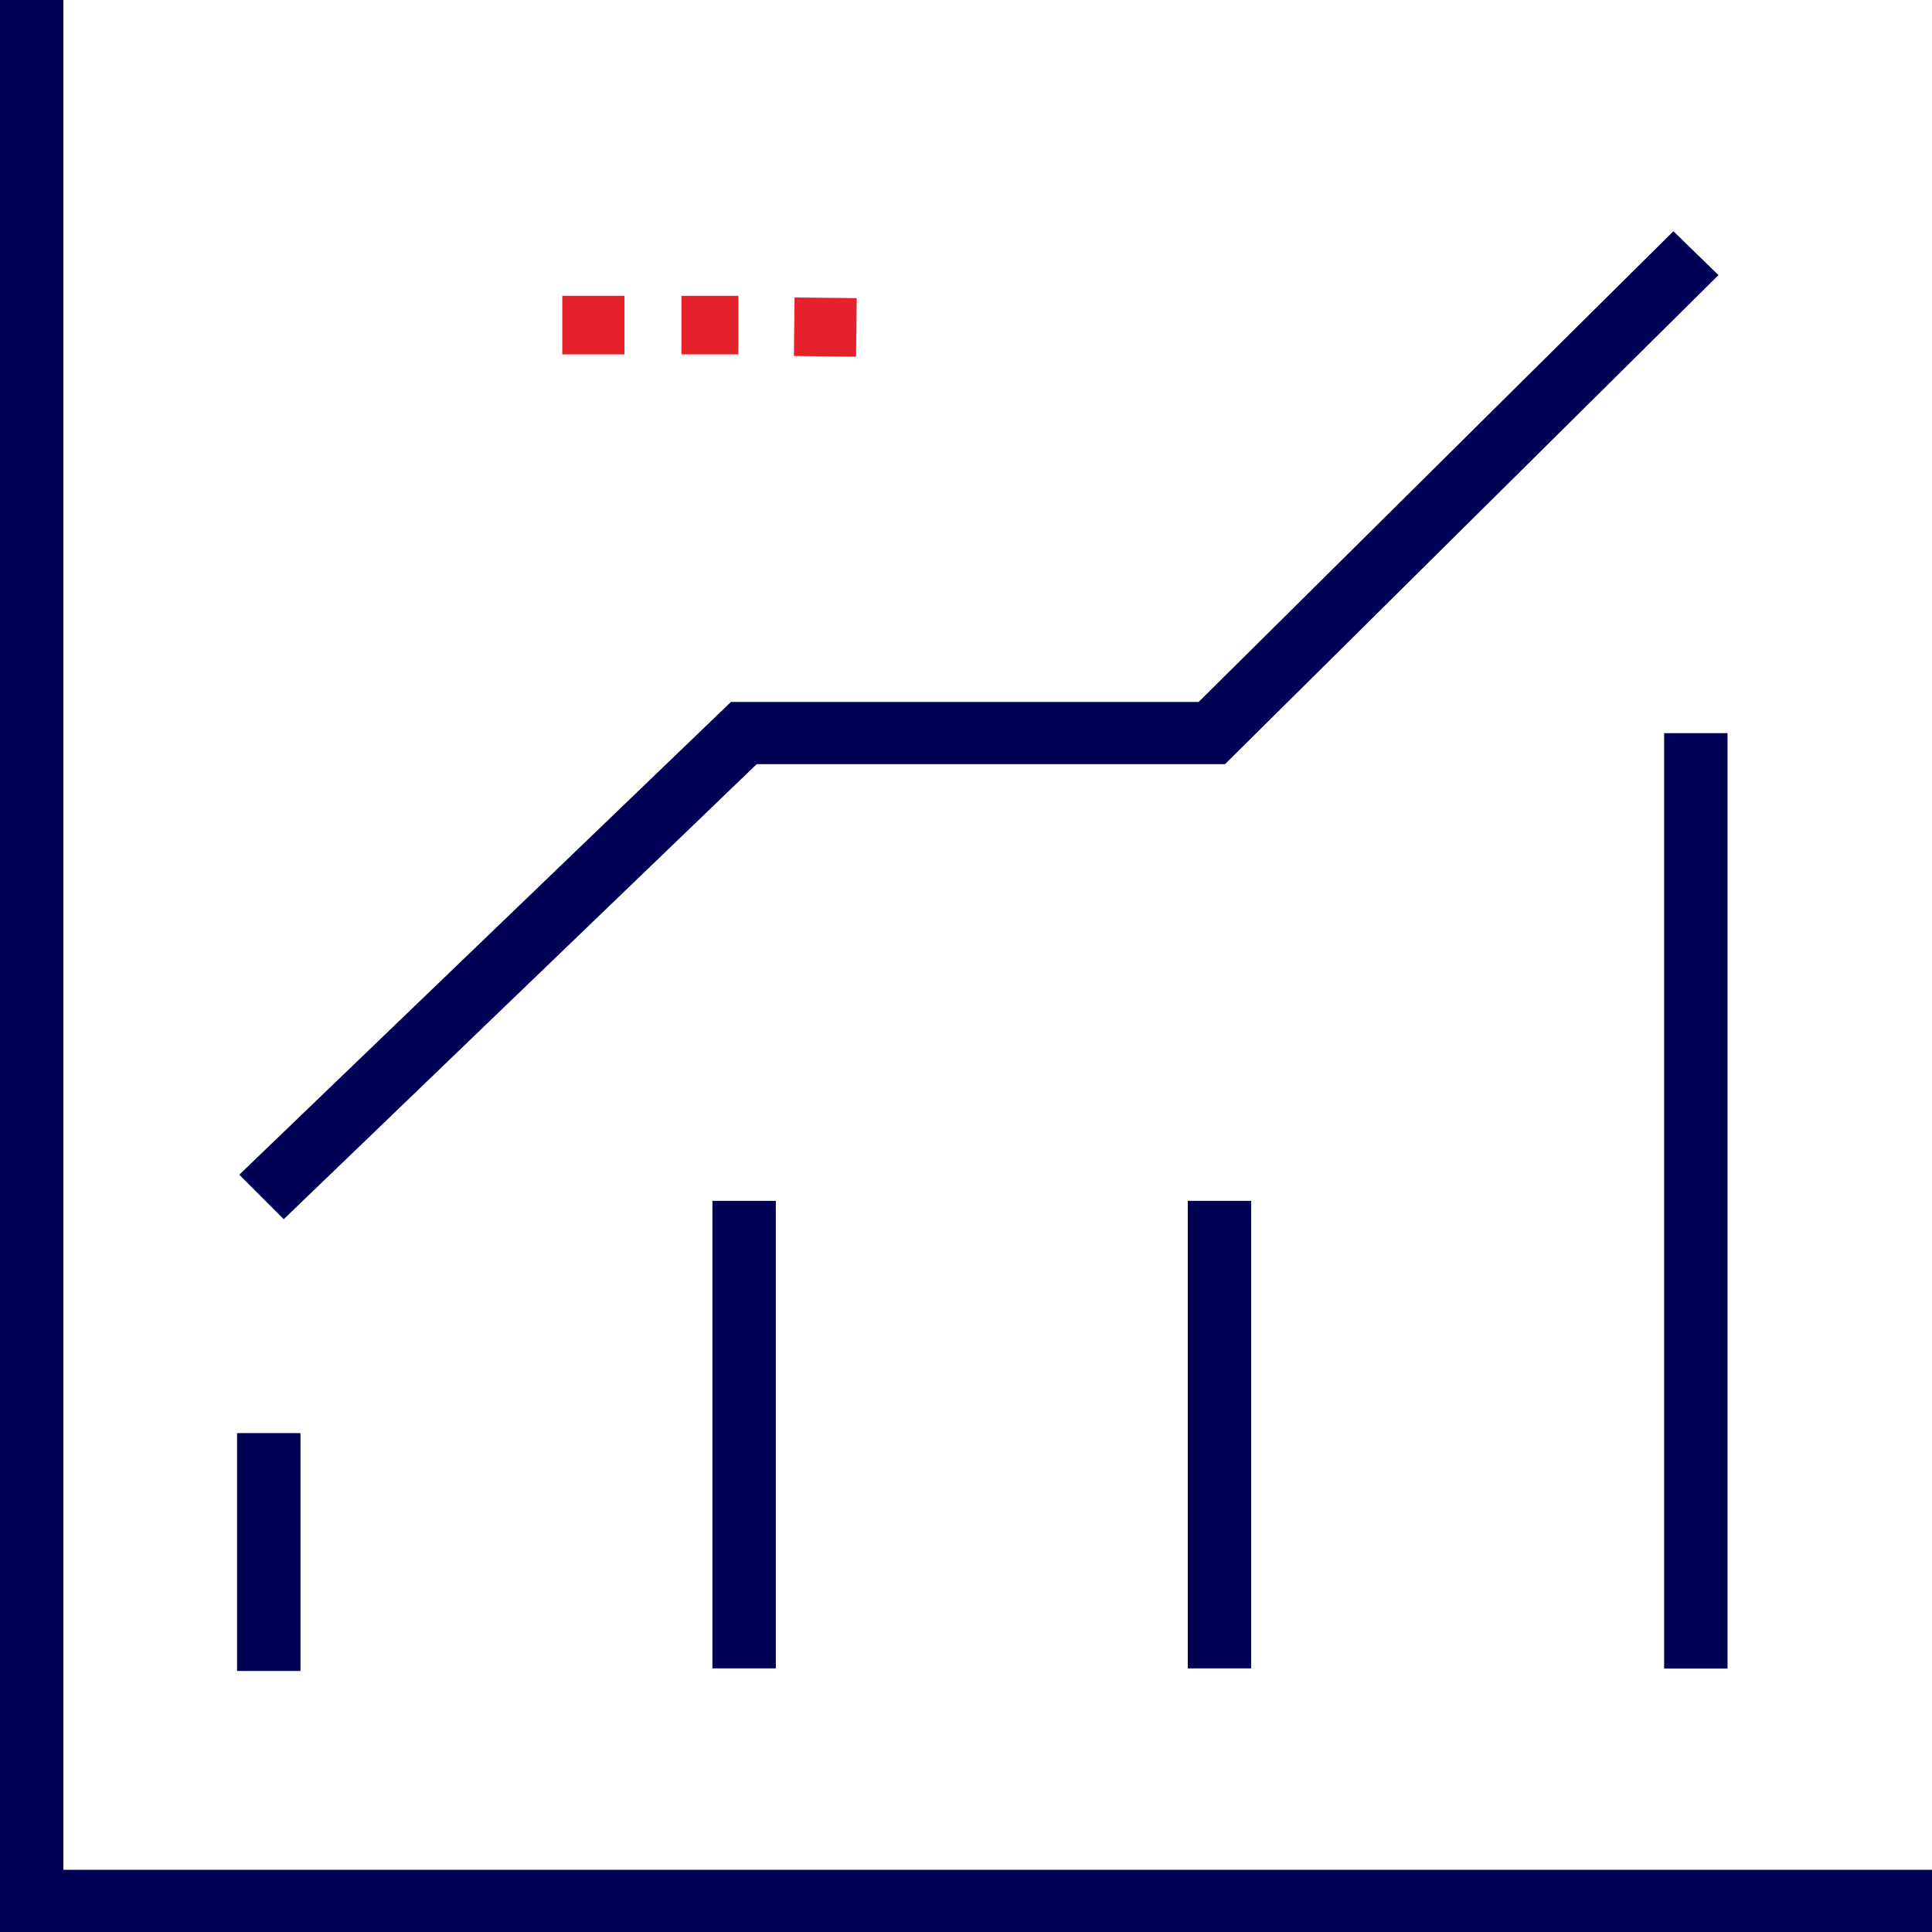 <svg id="Layer_1" data-name="Layer 1" xmlns="http://www.w3.org/2000/svg" viewBox="0 0 96 96"><defs><style>.cls-1{fill:#000054;}.cls-2{fill:#e5212b;}</style></defs><rect class="cls-1" x="11.78" y="71.21" width="3.15" height="11.82"/><rect class="cls-1" x="35.4" y="59.67" width="3.15" height="23.23"/><rect class="cls-1" x="59.02" y="59.67" width="3.15" height="23.23"/><rect class="cls-1" x="82.69" y="36.43" width="3.15" height="46.48"/><polygon class="cls-1" points="14.1 60.58 11.89 58.37 36.32 34.88 59.56 34.88 83.15 11.49 85.39 13.67 60.87 37.97 37.6 37.97 14.1 60.58"/><polygon class="cls-1" points="96 96 0 96 0 -0.05 3.15 -0.05 3.15 92.91 96 92.91 96 96"/><rect class="cls-2" x="33.86" y="14.7" width="2.83" height="2.91"/><rect class="cls-2" x="27.94" y="14.7" width="3.09" height="2.91"/><rect class="cls-2" x="39.55" y="14.71" width="2.91" height="3.09" transform="translate(24.29 57.07) rotate(-89.35)"/></svg>